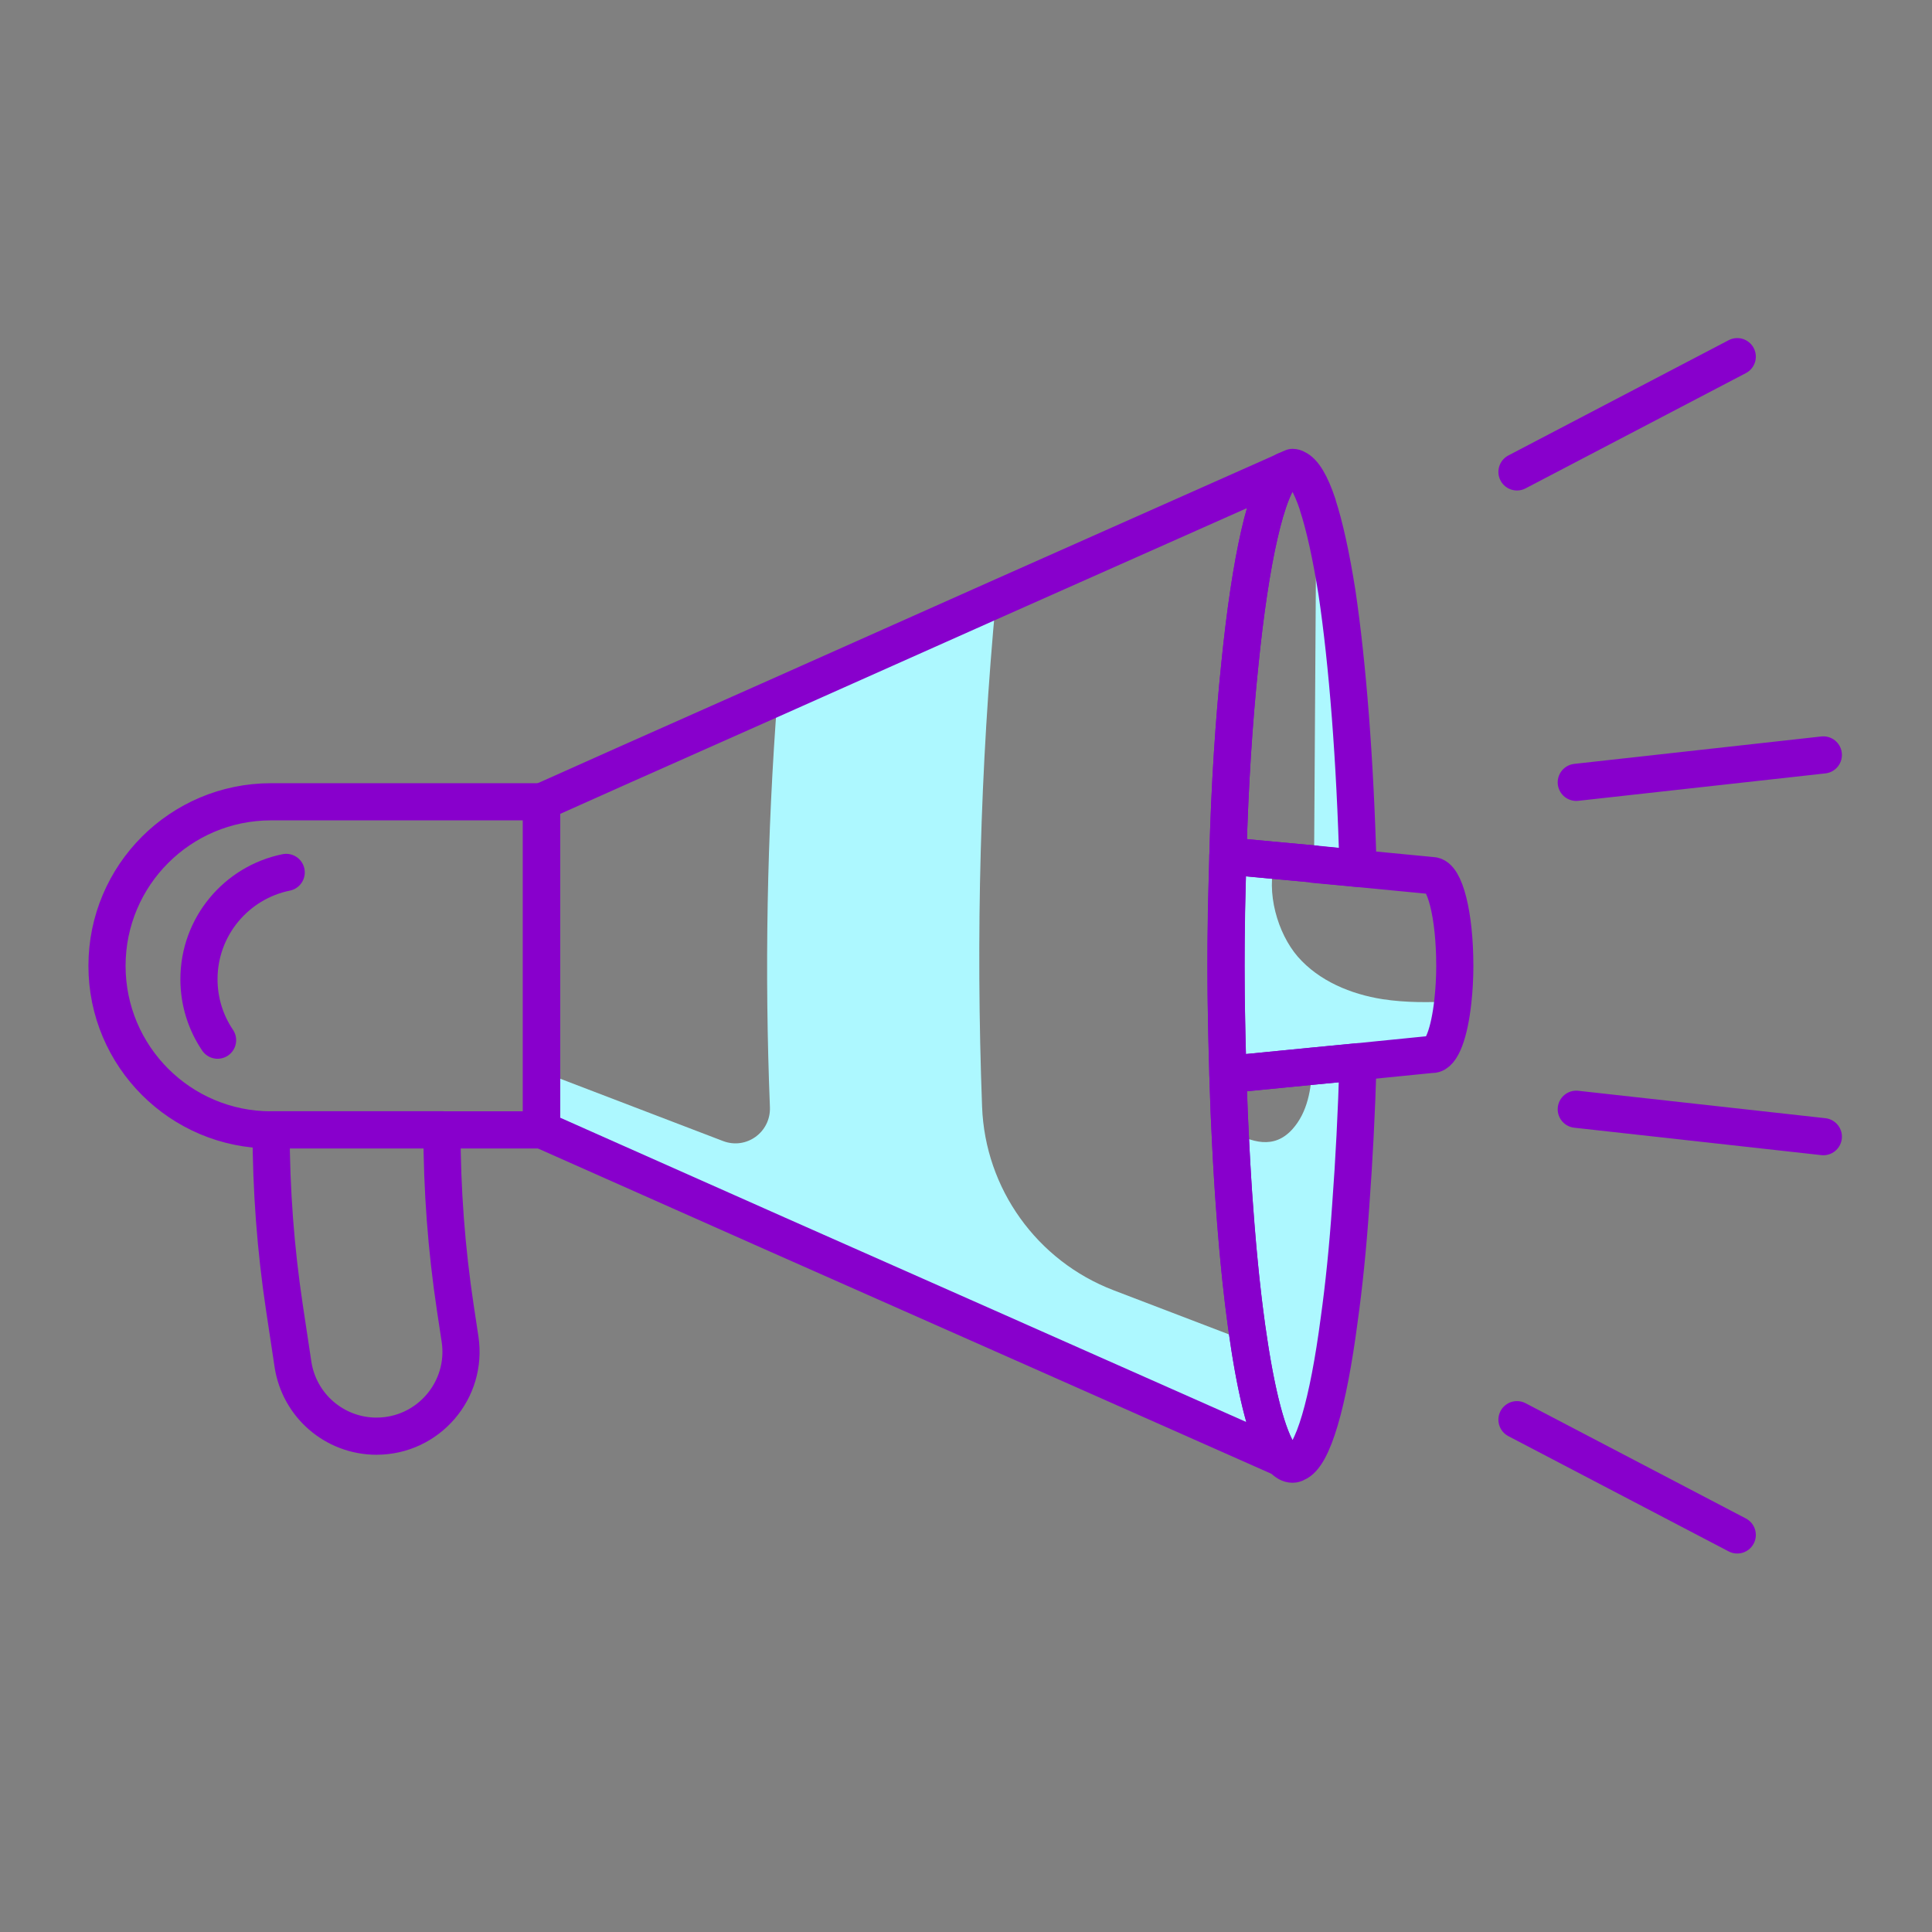 <svg height="104" viewBox="0 0 104 104" width="104" xmlns="http://www.w3.org/2000/svg"><rect x="0" y="0" width="104" height="104" fill="#808080" stroke="none"/><g fill="none" fill-rule="evenodd"><path d="m69.033 78.504-15.4-6.829-11.799-5.224-12.681-5.635v-3.132l9.767 3.738c1.258.481 2.578-.48 2.525-1.825-.291-7.289-.163-14.642.408-22.088l11.761-5.244c-.851 9.029-1.091 18.144-.748 27.315.164 4.411 2.957 8.3 7.08 9.876l7.286 2.787c.49 3.248 1.116 5.479 1.801 6.261" fill="#adf8ff"/><path d="m70.637 57.39 2.465-.235c-.078 2.74-.214 5.342-.391 7.711-.156 2.289-.372 4.383-.626 6.203-.588 4.462-1.409 7.338-2.309 7.691-.06.038-.137.059-.197.059-.176 0-.352-.098-.528-.294l-.019-.019c-1.332-1.507-2.408-8.414-2.818-17.651 1.173.646 2.367 1.037 3.365-.079.803-.9 1.018-2.152 1.057-3.385" fill="#adf8ff"/><path d="m73.103 46.745-2.367-.235c.038-6.125.078-12.25.117-18.354 0-.333.02-.646.078-.978.372 1.135.725 2.739 1.038 4.716.567 3.816.978 8.982 1.135 14.852" fill="#adf8ff"/><path d="m78.207 53.9c-.182 1.69-.605 2.86-1.114 2.86h-.058l-3.936.395-2.458.24-4.541.442c-.019-.701-.038-1.421-.058-2.17-.029-1.19-.048-2.429-.048-3.677 0-.768 0-1.526.019-2.275 0-.72.029-1.44.048-2.15.019-.509.019-.998.038-1.488l2.544.24c-.509 1.709.125 3.917 1.219 5.184 1.142 1.306 2.851 2.016 4.56 2.285 1.258.192 2.525.182 3.782.115" fill="#adf8ff"/><g stroke="#80c" stroke-linecap="round" stroke-linejoin="round" stroke-width="2"><path d="m73.103 57.155c-.078 2.74-.215 5.342-.391 7.71-.156 2.29-.372 4.383-.627 6.204-.587 4.461-1.408 7.337-2.309 7.69-.059.039-.136.059-.196.059-.177 0-.352-.098-.529-.293l-.018-.02c-1.332-1.506-2.408-8.413-2.819-17.65-.059-.979-.079-1.977-.117-3.014l4.54-.449z"/><path d="m70.736 46.53v-.02l-4.638-.43c.098-3.816.333-7.338.646-10.332.567-5.636 1.428-9.511 2.407-10.391l.019-.019.411-.177c.059 0 .136.02.196.059.391.177.782.822 1.154 1.937v.02c.372 1.135.725 2.739 1.038 4.716.567 3.816.978 8.982 1.135 14.852z"/><path d="m81.659 25.403 11.858-6.204"/><path d="m84.851 42.114 13.3-1.476"/><path d="m84.851 59.711 13.3 1.476"/><path d="m81.659 76.422 11.858 6.204"/><path d="m5.76 51.991c0 4.878 3.954 8.831 8.831 8.831h14.554v-17.662h-14.554c-4.877 0-8.831 3.953-8.831 8.831z"/><path d="m15.406 46.962c-2.679.543-4.696 2.912-4.696 5.751 0 1.215.37 2.344 1.002 3.28"/><path d="m20.268 77.31c-2.249 0-4.16-1.644-4.497-3.868l-.455-3.016c-.48-3.181-.722-6.395-.722-9.612h9.197c0 3.217.242 6.431.722 9.612l.251 1.657c.416 2.75-1.715 5.226-4.496 5.226z"/><path d="m67.232 72.242c.49 3.249 1.116 5.48 1.801 6.261l-15.4-6.828-11.799-5.225-12.681-5.635v-17.651l4.423-1.977 8.277-3.679 11.76-5.244 15.538-6.907c-.978.881-1.839 4.755-2.407 10.391-.313 2.994-.548 6.516-.646 10.332-.059 1.899-.098 3.875-.098 5.91 0 2.015.039 3.972.098 5.851.078 2.582.196 5.028.372 7.28.196 2.7.45 5.106.763 7.122z"/><path d="m78.313 51.951c0 .691-.038 1.354-.106 1.949-.183 1.69-.605 2.861-1.115 2.861h-.057l-3.937.394-2.457.24-4.542.442c-.018-.701-.038-1.421-.057-2.17-.03-1.19-.048-2.429-.048-3.677 0-.768 0-1.526.018-2.275 0-.72.03-1.44.048-2.15.02-.509.02-.998.038-1.488l2.545.24 2.092.192 2.362.24 3.6.346.394.038c.691 0 1.22 2.16 1.22 4.819z"/></g></g></svg>